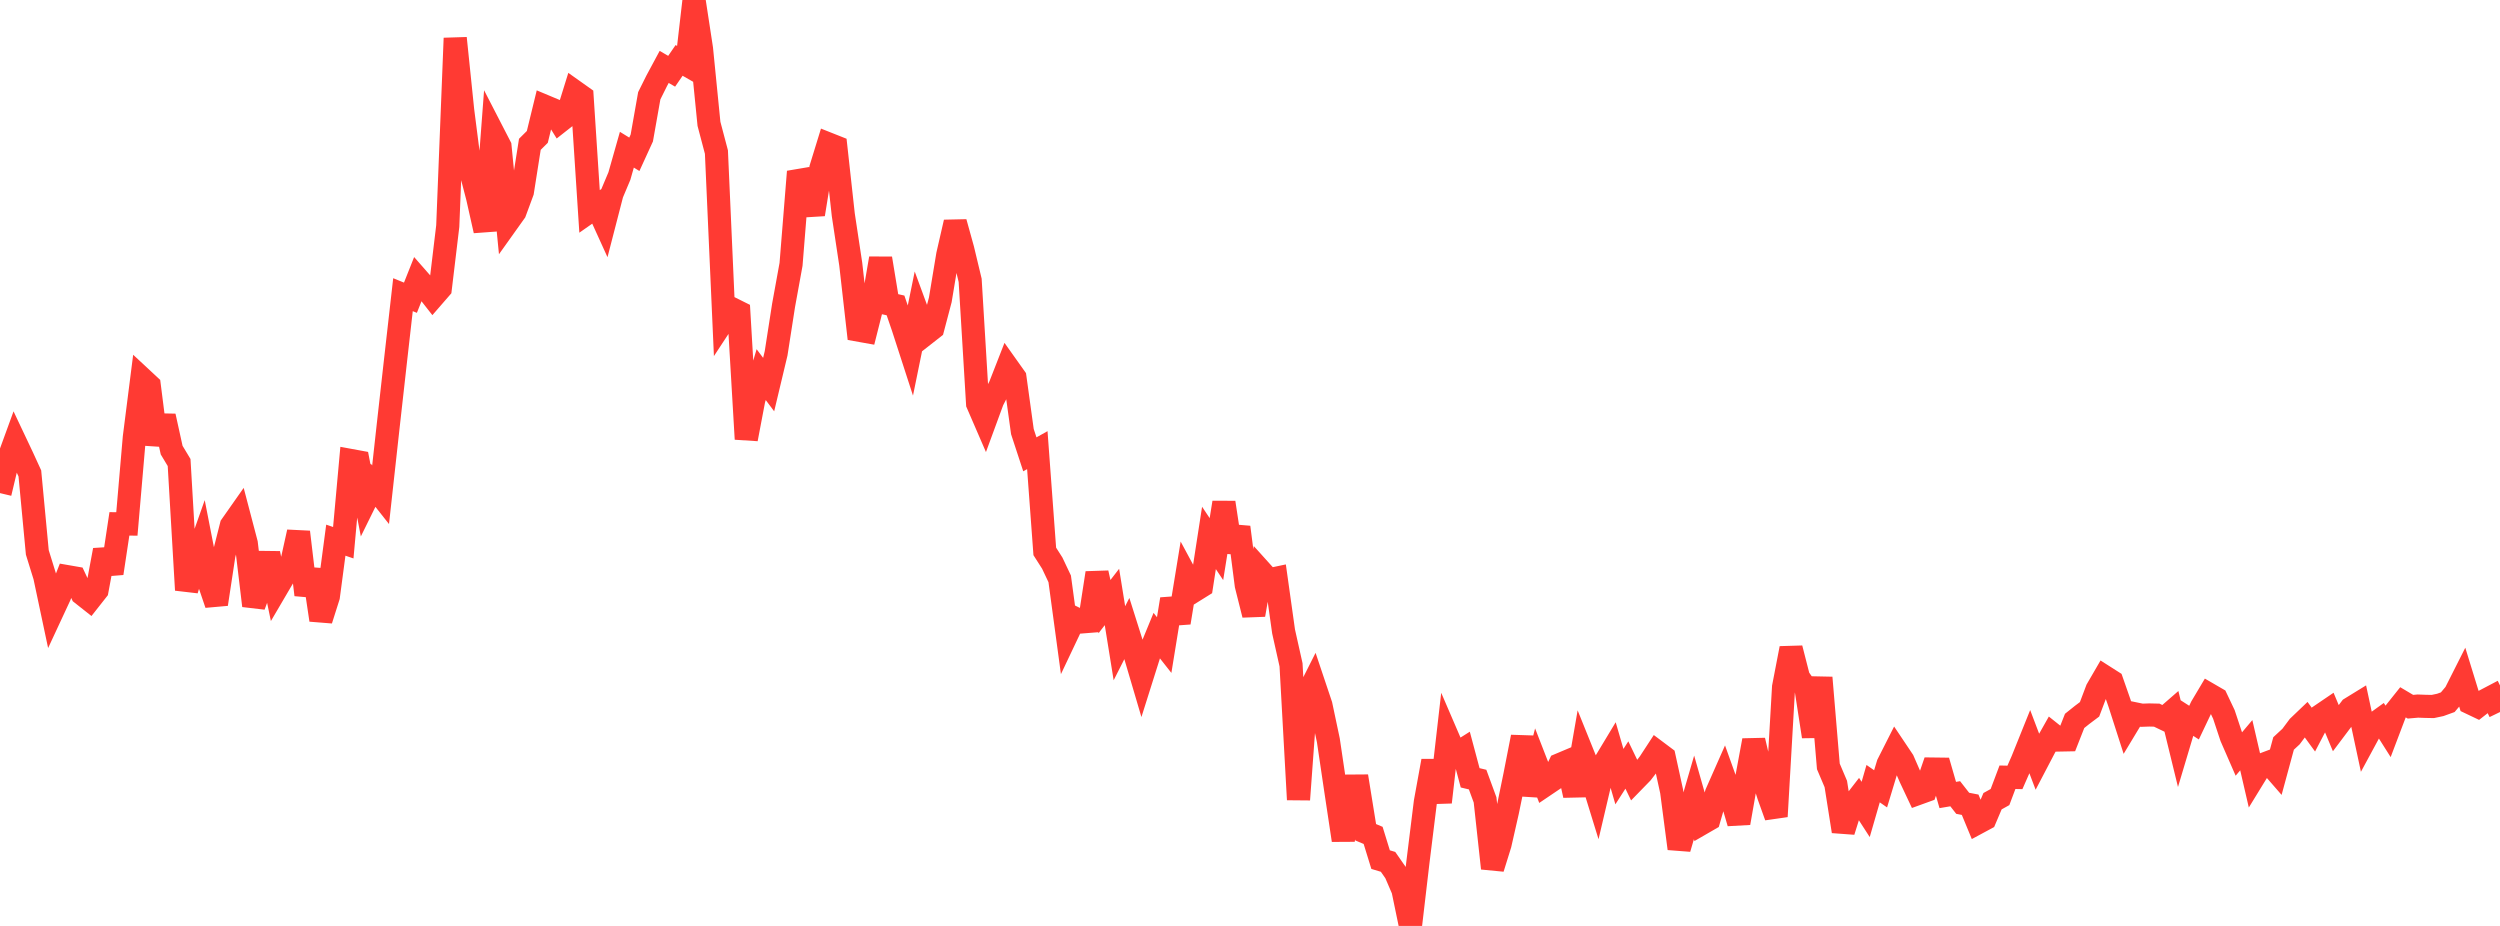 <?xml version="1.0" standalone="no"?>
<!DOCTYPE svg PUBLIC "-//W3C//DTD SVG 1.1//EN" "http://www.w3.org/Graphics/SVG/1.1/DTD/svg11.dtd">

<svg width="135" height="50" viewBox="0 0 135 50" preserveAspectRatio="none" 
  xmlns="http://www.w3.org/2000/svg"
  xmlns:xlink="http://www.w3.org/1999/xlink">


<polyline points="0.0, 26.628 0.403, 24.937 0.806, 23.832 1.209, 24.684 1.612, 25.564 2.015, 29.83 2.418, 31.131 2.821, 33.033 3.224, 32.167 3.627, 31.138 4.03, 31.208 4.433, 32.068 4.836, 32.386 5.239, 31.874 5.642, 29.706 6.045, 30.957 6.448, 28.288 6.851, 28.294 7.254, 23.616 7.657, 20.444 8.06, 20.819 8.463, 23.997 8.866, 22.471 9.269, 24.306 9.672, 24.976 10.075, 31.861 10.478, 30.515 10.881, 29.375 11.284, 31.438 11.687, 32.623 12.09, 29.971 12.493, 28.381 12.896, 27.807 13.299, 29.342 13.701, 32.707 14.104, 31.611 14.507, 29.886 14.91, 31.822 15.313, 31.135 15.716, 30.553 16.119, 28.73 16.522, 32.12 16.925, 30.775 17.328, 33.479 17.731, 32.21 18.134, 29.169 18.537, 29.307 18.94, 24.867 19.343, 24.941 19.746, 27.024 20.149, 26.206 20.552, 26.716 20.955, 23.065 21.358, 19.468 21.761, 15.913 22.164, 16.077 22.567, 15.062 22.97, 15.522 23.373, 16.036 23.776, 15.572 24.179, 12.209 24.582, 2.062 24.985, 5.966 25.388, 9.113 25.791, 10.662 26.194, 12.456 26.597, 7.124 27.0, 7.906 27.403, 12.008 27.806, 11.443 28.209, 10.352 28.612, 7.793 29.015, 7.393 29.418, 5.739 29.821, 5.908 30.224, 6.556 30.627, 6.239 31.03, 4.943 31.433, 5.229 31.836, 11.417 32.239, 11.135 32.642, 12.021 33.045, 10.461 33.448, 9.505 33.851, 8.084 34.254, 8.332 34.657, 7.451 35.06, 5.172 35.463, 4.362 35.866, 3.613 36.269, 3.848 36.672, 3.262 37.075, 3.493 37.478, 0.0 37.881, 2.635 38.284, 6.687 38.687, 8.212 39.09, 17.272 39.493, 16.659 39.896, 16.86 40.299, 23.709 40.701, 21.593 41.104, 20.229 41.507, 20.768 41.91, 19.08 42.313, 16.489 42.716, 14.276 43.119, 9.271 43.522, 10.182 43.925, 11.574 44.328, 9.082 44.731, 7.774 45.134, 7.934 45.537, 11.594 45.94, 14.264 46.343, 17.824 46.746, 17.896 47.149, 16.301 47.552, 13.955 47.955, 16.402 48.358, 16.493 48.761, 17.668 49.164, 18.912 49.567, 16.94 49.97, 18.036 50.373, 17.72 50.776, 16.19 51.179, 13.76 51.582, 12.002 51.985, 13.456 52.388, 15.137 52.791, 21.798 53.194, 22.729 53.597, 21.632 54.0, 20.85 54.403, 19.819 54.806, 20.386 55.209, 23.306 55.612, 24.534 56.015, 24.308 56.418, 29.776 56.821, 30.407 57.224, 31.258 57.627, 34.234 58.03, 33.384 58.433, 33.582 58.836, 33.55 59.239, 30.94 59.642, 32.757 60.045, 32.236 60.448, 34.736 60.851, 33.939 61.254, 35.215 61.657, 36.581 62.06, 35.304 62.463, 34.323 62.866, 34.834 63.269, 32.356 63.672, 33.622 64.075, 31.156 64.478, 31.904 64.881, 31.653 65.284, 29.048 65.687, 29.652 66.09, 27.137 66.493, 29.793 66.896, 28.47 67.299, 31.601 67.701, 33.201 68.104, 30.865 68.507, 31.313 68.91, 31.228 69.313, 34.098 69.716, 35.9 70.119, 43.179 70.522, 37.671 70.925, 36.872 71.328, 38.074 71.731, 39.978 72.134, 42.697 72.537, 45.372 72.94, 42.45 73.343, 42.447 73.746, 44.941 74.149, 45.111 74.552, 46.419 74.955, 46.54 75.358, 47.119 75.761, 48.056 76.164, 50.0 76.567, 46.564 76.97, 43.303 77.373, 41.089 77.776, 43.318 78.179, 39.811 78.582, 40.747 78.985, 40.493 79.388, 42.002 79.791, 42.098 80.194, 43.195 80.597, 46.887 81.0, 45.593 81.403, 43.817 81.806, 41.856 82.209, 39.796 82.612, 42.924 83.015, 41.366 83.418, 42.402 83.821, 42.13 84.224, 41.292 84.627, 41.122 85.03, 42.949 85.433, 40.626 85.836, 41.624 86.239, 42.932 86.642, 41.217 87.045, 40.548 87.448, 41.938 87.851, 41.31 88.254, 42.146 88.657, 41.732 89.06, 41.209 89.463, 40.592 89.866, 40.894 90.269, 42.739 90.672, 45.823 91.075, 44.444 91.478, 43.06 91.881, 44.475 92.284, 44.242 92.687, 42.849 93.09, 41.937 93.493, 43.063 93.896, 44.44 94.299, 42.147 94.701, 39.982 95.104, 41.705 95.507, 42.962 95.91, 44.088 96.313, 37.099 96.716, 35.01 97.119, 36.587 97.522, 37.166 97.925, 39.771 98.328, 36.594 98.731, 41.387 99.134, 42.336 99.537, 44.891 99.94, 43.606 100.343, 43.086 100.746, 43.71 101.149, 42.317 101.552, 42.597 101.955, 41.264 102.358, 40.467 102.761, 41.068 103.164, 41.993 103.567, 42.849 103.97, 42.703 104.373, 41.529 104.776, 41.534 105.179, 42.93 105.582, 42.862 105.985, 43.378 106.388, 43.456 106.791, 44.431 107.194, 44.214 107.597, 43.265 108.0, 43.041 108.403, 41.971 108.806, 41.98 109.209, 41.061 109.612, 40.06 110.015, 41.123 110.418, 40.353 110.821, 39.639 111.224, 39.96 111.627, 39.952 112.03, 38.928 112.433, 38.606 112.836, 38.303 113.239, 37.237 113.642, 36.543 114.045, 36.8 114.448, 37.953 114.851, 39.208 115.254, 38.54 115.657, 38.623 116.06, 38.609 116.463, 38.618 116.866, 38.811 117.269, 38.46 117.672, 40.111 118.075, 38.762 118.478, 39.021 118.881, 38.173 119.284, 37.495 119.687, 37.729 120.09, 38.579 120.493, 39.794 120.896, 40.718 121.299, 40.241 121.701, 41.978 122.104, 41.321 122.507, 41.169 122.91, 41.632 123.313, 40.147 123.716, 39.774 124.119, 39.234 124.522, 38.849 124.925, 39.401 125.328, 38.629 125.731, 38.355 126.134, 39.32 126.537, 38.784 126.94, 38.254 127.343, 38.006 127.746, 39.89 128.149, 39.145 128.552, 38.855 128.955, 39.492 129.358, 38.429 129.761, 37.924 130.164, 38.163 130.567, 38.128 130.97, 38.143 131.373, 38.151 131.776, 38.065 132.179, 37.919 132.582, 37.441 132.985, 36.643 133.388, 37.952 133.791, 38.144 134.194, 37.829 134.597, 37.617 135.0, 38.45" fill="none" stroke="#ff3a33" stroke-width="1.25"/>

</svg>